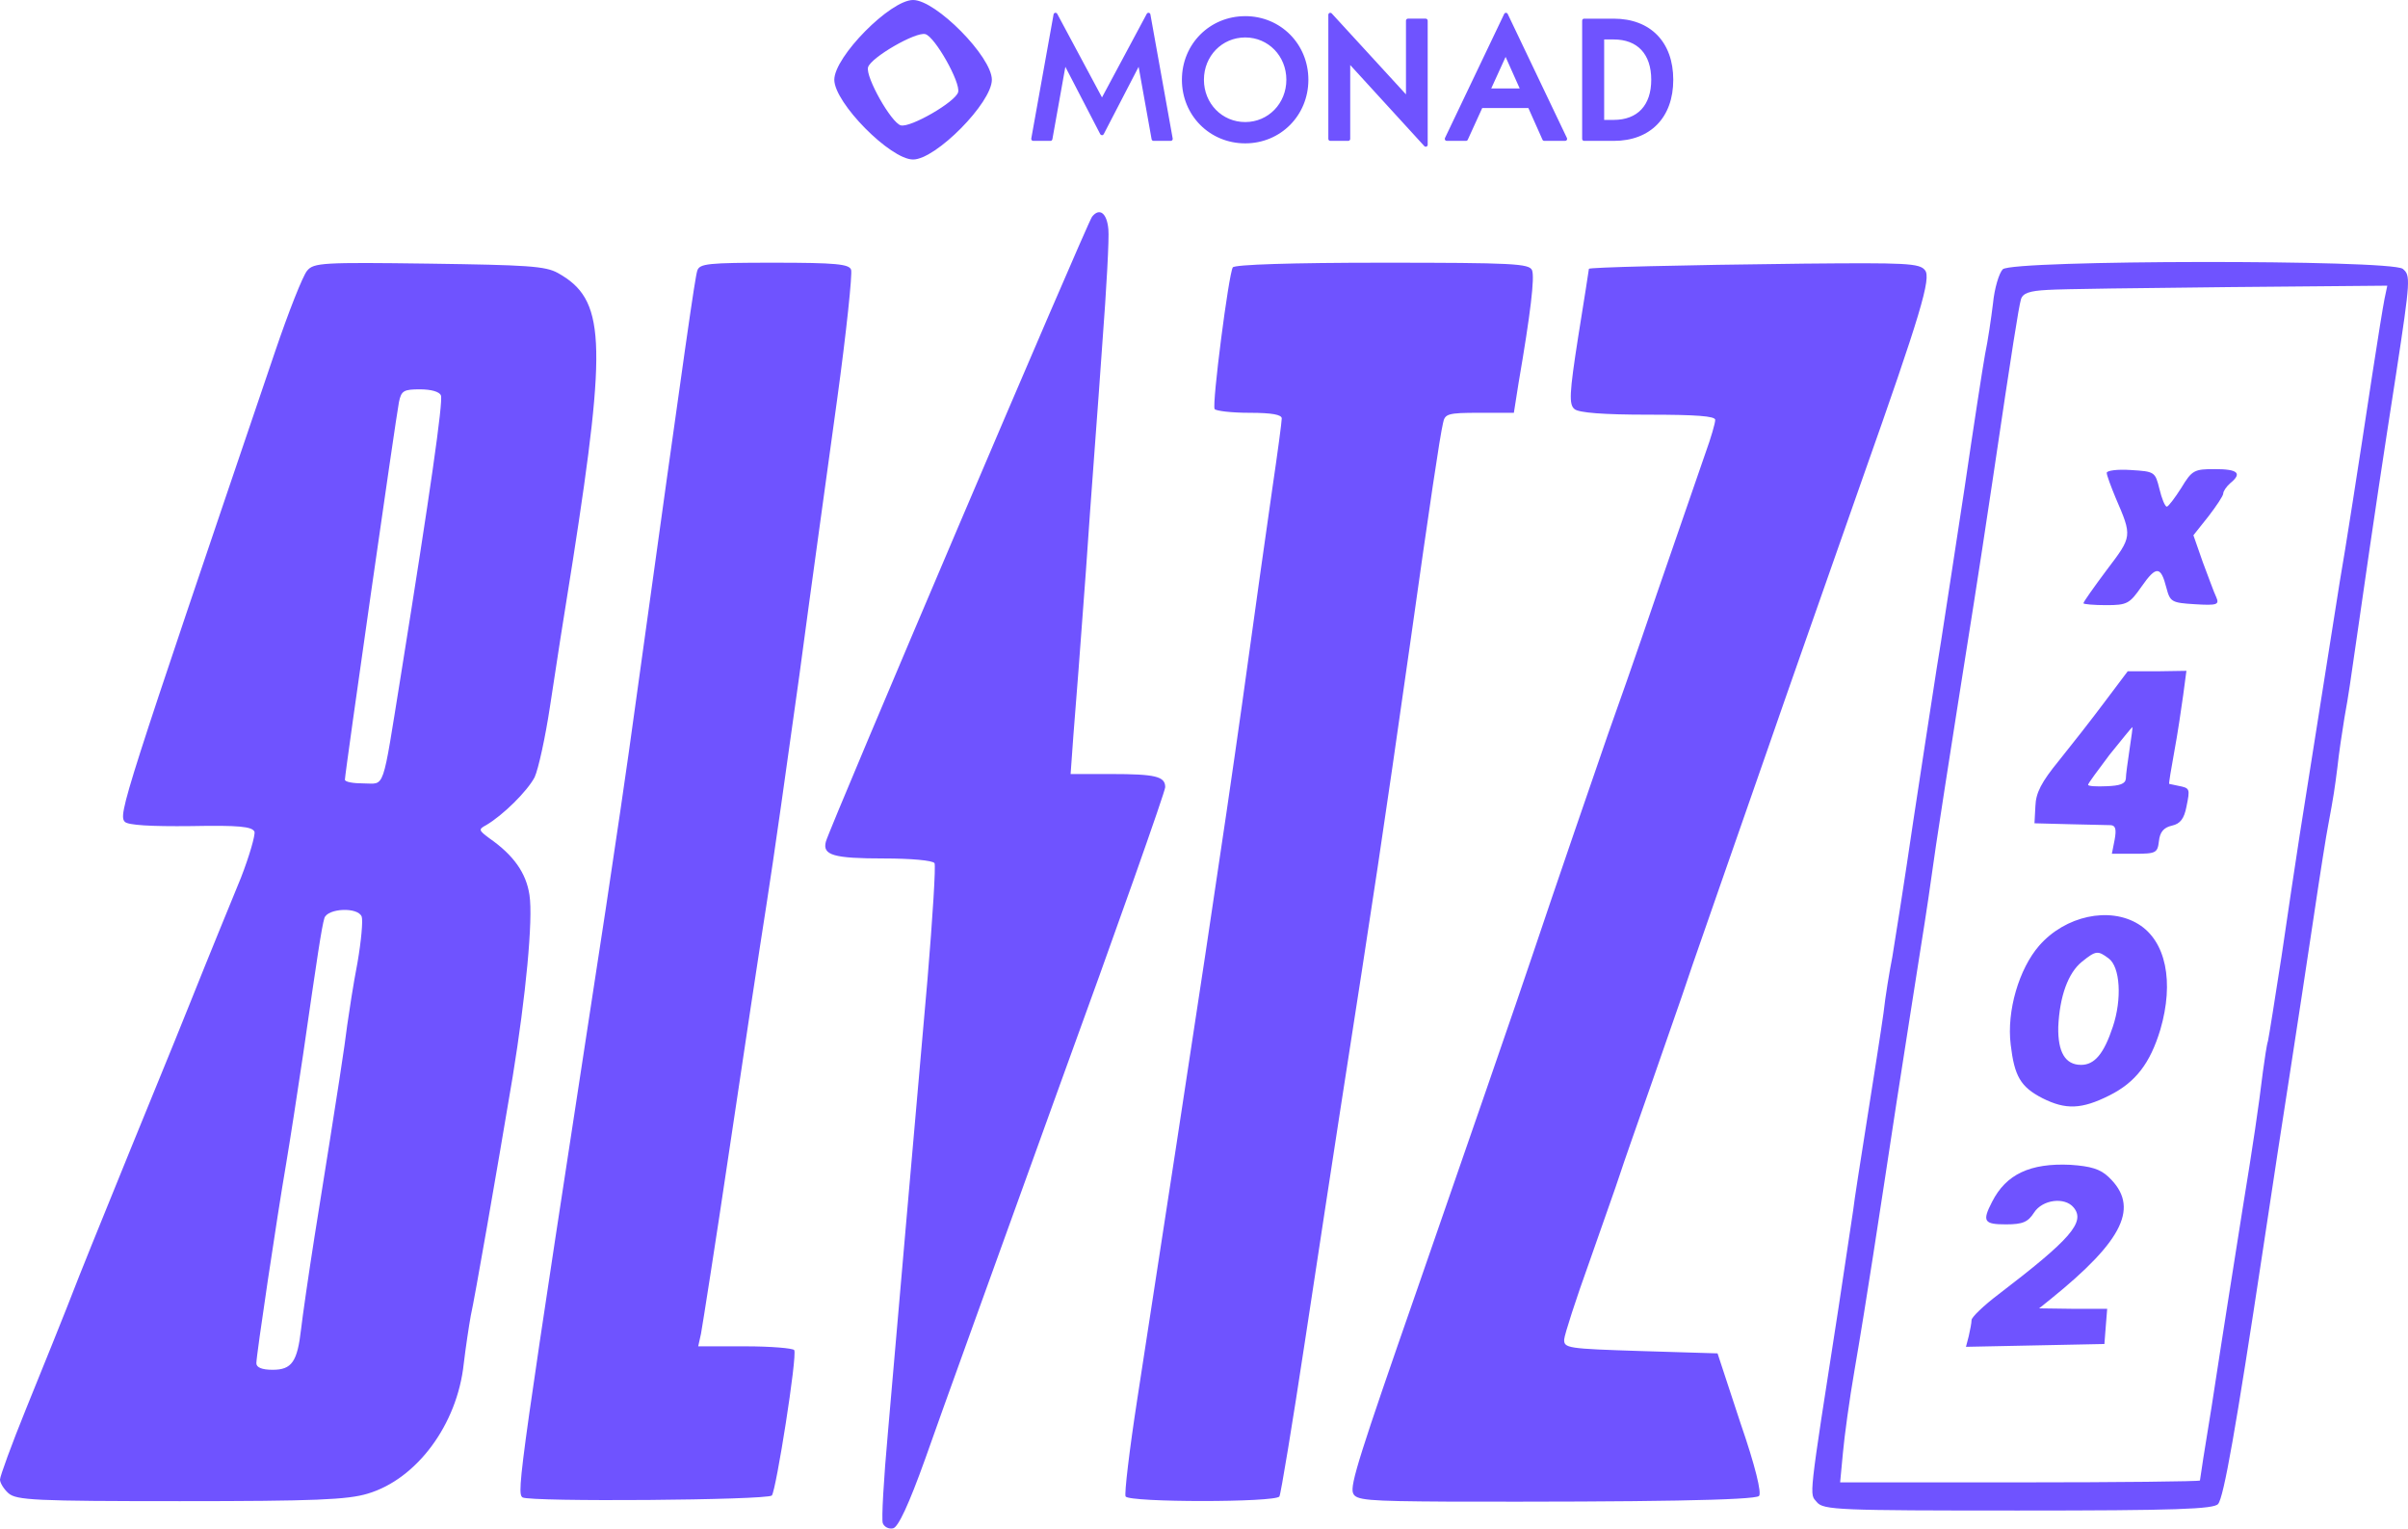 <svg width="104" height="66" viewBox="0 0 104 66" fill="none" xmlns="http://www.w3.org/2000/svg">
<path d="M38.127 65.768C38.187 65.93 38.388 66.031 38.569 65.991C38.791 65.951 39.254 64.958 39.958 62.994C40.522 61.373 43.099 54.263 45.655 47.174C48.231 40.108 50.324 34.175 50.325 33.988C50.325 33.522 49.903 33.421 47.97 33.421H46.239L46.36 31.74C46.44 30.828 46.682 27.608 46.903 24.61C47.105 21.592 47.447 17.216 47.608 14.847C47.789 12.477 47.91 10.249 47.87 9.904C47.809 9.196 47.487 8.953 47.165 9.358C46.94 9.65 35.833 35.726 35.67 36.337C35.51 36.925 35.993 37.067 38.187 37.067C39.314 37.067 40.28 37.148 40.361 37.269C40.421 37.374 40.28 39.621 40.059 42.272C39.475 48.855 38.73 57.484 38.348 61.859C38.167 63.844 38.066 65.606 38.127 65.768ZM87.163 65.222C93.986 65.222 95.618 65.161 95.799 64.938C96.041 64.654 96.564 61.717 97.732 53.98C98.134 51.306 98.678 47.742 98.94 46.08C99.201 44.399 99.644 41.483 99.926 39.599C100.208 37.696 100.489 35.934 100.55 35.649C100.792 34.353 100.832 34.069 100.953 33.117C101.013 32.55 101.154 31.598 101.255 30.99C101.456 29.876 101.476 29.673 101.858 27.041C102.603 21.855 102.905 19.89 103.489 16.123C104.113 12.032 104.113 11.889 103.771 11.606C103.186 11.201 86.922 11.221 86.499 11.626C86.338 11.788 86.137 12.457 86.076 13.105C85.996 13.753 85.855 14.725 85.734 15.293C85.634 15.84 85.231 18.453 84.849 21.065C84.496 23.352 84.082 26.119 83.836 27.67L83.647 28.841C83.4 30.393 82.987 33.16 82.634 35.446C82.252 38.059 81.829 40.713 81.728 41.321C81.608 41.928 81.426 43.022 81.346 43.751C81.245 44.481 80.923 46.526 80.641 48.309C80.359 50.091 80.078 51.873 80.037 52.258C79.977 52.644 79.695 54.507 79.413 56.411C78.085 64.938 78.145 64.472 78.467 64.857C78.749 65.201 79.415 65.222 87.163 65.222ZM22.566 64.654C22.89 64.857 33.111 64.776 33.335 64.573C33.517 64.371 34.442 58.52 34.302 58.294C34.241 58.213 33.295 58.132 32.188 58.132H30.155L30.276 57.585C30.336 57.26 30.9 53.696 31.504 49.625C32.108 45.554 32.832 40.774 33.114 38.991C33.396 37.209 34.02 32.793 34.523 29.167C35.006 25.542 35.751 20.194 36.154 17.257C36.556 14.342 36.818 11.811 36.758 11.646C36.677 11.403 36.093 11.343 33.436 11.343C30.558 11.343 30.215 11.383 30.115 11.687C30.014 12.012 29.671 14.364 27.478 30.18C27.095 33.016 26.491 37.067 26.169 39.194C22.405 63.721 22.304 64.452 22.566 64.654ZM48.614 64.614C48.779 64.877 55.092 64.877 55.257 64.614C55.318 64.513 55.821 61.474 56.364 57.889C56.908 54.284 57.592 49.848 57.874 48.005C59.404 38.181 59.706 36.175 60.894 27.851C61.759 21.714 62.182 18.878 62.323 18.27C62.403 17.865 62.524 17.824 63.893 17.824H65.383L65.584 16.548C66.107 13.511 66.288 11.971 66.168 11.667C66.047 11.383 65.362 11.343 59.706 11.343C55.781 11.343 53.325 11.424 53.244 11.545C53.063 11.832 52.339 17.459 52.459 17.662C52.52 17.743 53.184 17.824 53.969 17.824C54.935 17.824 55.358 17.905 55.358 18.067C55.358 18.21 55.177 19.567 54.955 21.065C54.734 22.564 54.15 26.757 53.647 30.383C52.842 36.094 51.734 43.468 49.117 60.421C48.775 62.629 48.554 64.513 48.614 64.614ZM7.77 64.817C13.588 64.817 15.017 64.755 15.883 64.492C17.996 63.864 19.748 61.515 20.029 58.882C20.11 58.193 20.251 57.261 20.331 56.816C20.513 56.005 21.419 50.8 22.143 46.486C22.707 43.022 23.029 39.7 22.868 38.647C22.727 37.695 22.183 36.925 21.137 36.196C20.674 35.851 20.654 35.811 20.996 35.628C21.721 35.203 22.767 34.17 23.089 33.562C23.25 33.218 23.552 31.841 23.754 30.504C23.955 29.147 24.398 26.311 24.74 24.205C26.23 14.645 26.129 12.922 24.096 11.788C23.552 11.484 22.747 11.444 18.52 11.383C13.95 11.322 13.548 11.343 13.266 11.687C13.085 11.89 12.46 13.47 11.877 15.191C5.314 34.514 5.093 35.183 5.395 35.487C5.537 35.628 6.503 35.689 8.253 35.669C10.326 35.629 10.89 35.689 10.991 35.912C11.031 36.055 10.769 36.966 10.407 37.897C10.025 38.829 9.018 41.28 8.193 43.346C7.367 45.412 6.2 48.228 5.636 49.625C5.073 51.023 4.066 53.474 3.422 55.094C2.798 56.714 1.751 59.287 1.127 60.826C0.503 62.365 0 63.742 0 63.885C0 64.026 0.161 64.29 0.362 64.472C0.705 64.776 1.511 64.817 7.77 64.817ZM62.544 64.837C71.178 64.857 75.788 64.776 75.971 64.593C76.092 64.471 75.81 63.296 75.166 61.434L74.18 58.436L70.858 58.335C67.699 58.234 67.537 58.213 67.557 57.828C67.577 57.606 68.06 56.107 68.644 54.486C69.207 52.866 69.811 51.185 69.952 50.739C70.093 50.294 70.737 48.47 71.361 46.688C71.829 45.352 72.331 43.912 72.638 43.02L73.104 41.647C73.411 40.754 73.913 39.315 74.381 37.978C75.005 36.196 75.911 33.603 76.394 32.206C77.219 29.816 78.367 26.574 80.44 20.66C82.956 13.552 83.419 11.991 83.138 11.667C82.916 11.363 82.272 11.342 77.924 11.383C72.452 11.444 68.649 11.545 68.624 11.606C68.622 11.634 68.421 12.948 68.161 14.543C67.778 16.994 67.758 17.46 68 17.662C68.181 17.824 69.268 17.905 71.18 17.905C73.254 17.905 74.079 17.966 74.079 18.128C74.079 18.271 73.898 18.898 73.656 19.566C73.435 20.215 72.489 22.949 71.563 25.623C70.657 28.296 69.691 31.031 69.449 31.699C69.046 32.855 67.013 38.769 66.228 41.118C65.725 42.638 62.947 50.658 61.196 55.702C58.74 62.75 58.297 64.128 58.438 64.472C58.559 64.776 59.022 64.817 62.544 64.837ZM79.595 62.73C79.655 62.041 79.876 60.421 80.098 59.145C80.319 57.869 80.682 55.621 80.903 54.182C81.124 52.724 81.588 49.767 81.91 47.6C82.252 45.432 82.715 42.414 82.956 40.915C83.198 39.417 83.419 37.898 83.46 37.573C83.52 37.047 84.204 32.631 85.251 26.028C85.412 25.015 85.775 22.645 86.056 20.761C86.922 14.91 87.183 13.288 87.284 12.923C87.365 12.659 87.647 12.558 88.432 12.518C89.016 12.477 92.539 12.436 96.283 12.396L103.106 12.335L102.986 12.902C102.925 13.207 102.684 14.685 102.462 16.143C101.858 20.133 101.275 23.86 101.053 25.116C100.892 26.109 100.248 30.181 99.322 36.054C99.161 37.108 98.799 39.477 98.537 41.3C98.255 43.123 97.993 44.764 97.953 44.946C97.893 45.129 97.812 45.716 97.732 46.283C97.551 47.782 97.309 49.423 96.846 52.258C96.625 53.656 96.343 55.418 96.222 56.208C96.101 56.978 95.779 59.024 95.517 60.745C95.236 62.446 95.014 63.883 95.014 63.925C94.998 63.966 91.502 64.006 87.244 64.006H79.474L79.595 62.73ZM15.701 33.826C15.259 33.826 14.897 33.765 14.896 33.664C14.897 33.393 17.11 17.949 17.231 17.358C17.332 16.872 17.433 16.811 18.137 16.811C18.62 16.811 18.983 16.913 19.043 17.075C19.143 17.339 18.58 21.268 17.312 29.167C16.487 34.271 16.648 33.826 15.701 33.826ZM90.968 26.129C91.874 26.129 91.975 26.068 92.498 25.319C93.122 24.428 93.323 24.428 93.565 25.38C93.726 25.987 93.787 26.028 94.793 26.089C95.759 26.149 95.859 26.108 95.719 25.785C95.618 25.582 95.376 24.893 95.135 24.266L94.732 23.111L95.377 22.301C95.719 21.856 96.02 21.41 96.021 21.308C96.021 21.207 96.162 21.004 96.323 20.863C96.846 20.437 96.665 20.255 95.658 20.255C94.773 20.255 94.672 20.296 94.209 21.065C93.927 21.51 93.646 21.875 93.585 21.875C93.505 21.875 93.364 21.531 93.263 21.106C93.082 20.377 93.061 20.356 92.035 20.295C91.451 20.255 90.988 20.316 90.988 20.417C90.989 20.52 91.17 21.005 91.371 21.491C92.095 23.171 92.095 23.152 90.988 24.61C90.445 25.339 89.982 25.987 89.982 26.048C89.984 26.088 90.426 26.129 90.968 26.129ZM92.196 36.864C93.122 36.864 93.182 36.824 93.243 36.318C93.283 35.933 93.444 35.73 93.806 35.649C94.169 35.568 94.33 35.345 94.43 34.839C94.591 34.049 94.591 34.029 94.068 33.927C93.87 33.888 93.692 33.847 93.686 33.846C93.666 33.826 93.766 33.218 93.907 32.449C94.048 31.699 94.209 30.605 94.29 30.018L94.43 28.965L93.162 28.985H91.894L90.888 30.322C90.344 31.051 89.438 32.206 88.915 32.854C88.17 33.765 87.928 34.231 87.908 34.798L87.868 35.548L89.378 35.588C90.203 35.608 91.008 35.629 91.169 35.629C91.371 35.649 91.411 35.811 91.33 36.257L91.21 36.864H92.196ZM90.988 33.947C90.546 33.968 90.185 33.947 90.183 33.887C90.183 33.826 90.606 33.259 91.109 32.59C91.632 31.942 92.075 31.395 92.095 31.395C92.115 31.395 92.055 31.821 91.975 32.347C91.894 32.894 91.814 33.461 91.814 33.623C91.793 33.846 91.552 33.927 90.988 33.947ZM11.776 59.145C11.313 59.145 11.072 59.044 11.072 58.861C11.072 58.515 11.957 52.582 12.36 50.233C12.521 49.281 12.843 47.194 13.085 45.574C13.709 41.26 13.89 40.044 14.011 39.639C14.152 39.214 15.459 39.153 15.621 39.578C15.681 39.74 15.601 40.632 15.44 41.563C15.258 42.495 15.078 43.69 14.997 44.258C14.876 45.23 14.675 46.587 13.588 53.372C13.326 55.033 13.064 56.856 13.004 57.383C12.843 58.8 12.601 59.145 11.776 59.145ZM88.21 47.417C89.216 47.923 89.901 47.903 91.109 47.296C92.236 46.729 92.86 45.918 93.303 44.46C93.907 42.394 93.545 40.632 92.357 39.903C91.109 39.133 89.197 39.538 88.069 40.834C87.204 41.827 86.66 43.65 86.841 45.108C87.002 46.465 87.264 46.931 88.21 47.417ZM89.881 45.979C89.197 45.979 88.874 45.432 88.895 44.339C88.955 43.022 89.317 42.009 89.921 41.523C90.525 41.037 90.606 41.037 91.069 41.381C91.572 41.746 91.653 43.144 91.25 44.339C90.868 45.493 90.465 45.979 89.881 45.979ZM90.888 58.031L90.948 57.261L91.008 56.512H89.539L88.069 56.492L88.573 56.087C91.733 53.535 92.417 52.096 91.069 50.82C90.707 50.476 90.304 50.355 89.418 50.294C87.687 50.213 86.64 50.699 86.036 51.894C85.594 52.744 85.694 52.866 86.64 52.866C87.365 52.866 87.586 52.764 87.848 52.36C88.21 51.792 89.177 51.671 89.559 52.137C90.082 52.765 89.418 53.515 86.318 55.884C85.674 56.37 85.15 56.877 85.15 56.998C85.15 57.12 85.09 57.424 85.03 57.687L84.909 58.153L90.888 58.031Z" fill="#6F53FF"/>
<path d="M39.436 0C38.453 0 36.033 2.449 36.033 3.443C36.033 4.438 38.453 6.887 39.435 6.887C40.418 6.887 42.838 4.438 42.838 3.443C42.838 2.449 40.418 0 39.436 0ZM38.905 5.413C38.491 5.298 37.377 3.326 37.49 2.907C37.603 2.488 39.551 1.36 39.966 1.474C40.38 1.588 41.494 3.56 41.381 3.98C41.268 4.399 39.319 5.526 38.905 5.412M47.594 4.207V4.205L45.661 0.597C45.653 0.581 45.64 0.569 45.624 0.561C45.608 0.553 45.59 0.55 45.573 0.553C45.556 0.556 45.54 0.564 45.527 0.576C45.515 0.589 45.506 0.605 45.503 0.622L44.54 5.982C44.538 5.994 44.538 6.007 44.542 6.019C44.545 6.031 44.55 6.042 44.559 6.052C44.566 6.062 44.576 6.069 44.588 6.075C44.599 6.08 44.611 6.083 44.624 6.083H45.368C45.388 6.083 45.408 6.076 45.423 6.063C45.438 6.05 45.448 6.032 45.452 6.012L46.012 2.885L47.519 5.793C47.527 5.806 47.537 5.818 47.55 5.826C47.564 5.834 47.579 5.838 47.594 5.838C47.61 5.838 47.625 5.834 47.638 5.826C47.651 5.818 47.662 5.806 47.669 5.793L49.176 2.885L49.737 6.012C49.744 6.053 49.779 6.083 49.82 6.083H50.565C50.578 6.082 50.59 6.08 50.601 6.074C50.612 6.069 50.622 6.061 50.63 6.052C50.638 6.042 50.644 6.031 50.647 6.019C50.65 6.007 50.651 5.994 50.648 5.982L49.685 0.622C49.682 0.605 49.674 0.589 49.662 0.576C49.649 0.564 49.633 0.556 49.616 0.553C49.598 0.55 49.581 0.553 49.565 0.561C49.549 0.568 49.536 0.581 49.528 0.597L47.594 4.207ZM53.78 0.698C52.247 0.698 51.046 1.904 51.046 3.443C51.046 4.983 52.247 6.19 53.78 6.19C55.31 6.19 56.508 4.984 56.508 3.443C56.508 1.903 55.31 0.697 53.78 0.697M53.78 5.27C52.78 5.27 51.997 4.468 51.997 3.443C51.997 2.419 52.78 1.617 53.78 1.617C54.776 1.617 55.557 2.419 55.557 3.443C55.557 4.467 54.776 5.27 53.78 5.27ZM60.723 4.074L57.517 0.58C57.505 0.568 57.49 0.559 57.473 0.555C57.457 0.551 57.44 0.553 57.424 0.559C57.408 0.565 57.394 0.576 57.385 0.59C57.375 0.605 57.37 0.621 57.37 0.639V5.997C57.37 6.044 57.408 6.083 57.455 6.083H58.23C58.241 6.083 58.252 6.08 58.262 6.076C58.273 6.072 58.282 6.065 58.29 6.057C58.298 6.049 58.304 6.04 58.308 6.03C58.312 6.019 58.315 6.008 58.315 5.997V2.808L61.514 6.307C61.526 6.32 61.541 6.329 61.557 6.333C61.574 6.337 61.591 6.335 61.607 6.329C61.623 6.323 61.637 6.312 61.646 6.298C61.656 6.283 61.661 6.266 61.661 6.249V0.891C61.661 0.88 61.659 0.869 61.654 0.858C61.65 0.848 61.644 0.838 61.636 0.831C61.628 0.823 61.619 0.816 61.609 0.812C61.598 0.808 61.587 0.805 61.576 0.805H60.808C60.797 0.805 60.786 0.808 60.775 0.812C60.765 0.816 60.756 0.823 60.748 0.831C60.74 0.838 60.734 0.848 60.73 0.858C60.725 0.869 60.723 0.88 60.723 0.891V4.074ZM62.483 6.083H63.315C63.348 6.083 63.378 6.063 63.392 6.033L64.016 4.666H66.01L66.619 6.032C66.626 6.047 66.637 6.06 66.65 6.069C66.664 6.078 66.68 6.082 66.696 6.083H67.599C67.614 6.082 67.628 6.079 67.64 6.072C67.653 6.065 67.663 6.055 67.671 6.042C67.679 6.03 67.683 6.016 67.684 6.002C67.685 5.987 67.682 5.973 67.675 5.96L65.117 0.602C65.11 0.587 65.1 0.575 65.086 0.566C65.073 0.558 65.057 0.553 65.041 0.553C65.025 0.553 65.01 0.558 64.996 0.566C64.983 0.575 64.972 0.587 64.965 0.602L62.407 5.96C62.401 5.973 62.398 5.987 62.398 6.002C62.399 6.016 62.404 6.03 62.411 6.042C62.419 6.055 62.429 6.065 62.442 6.072C62.454 6.079 62.468 6.082 62.483 6.083ZM64.406 3.818L65.026 2.457L65.634 3.818H64.406ZM69.696 0.806H68.417C68.406 0.806 68.394 0.808 68.384 0.812C68.374 0.816 68.365 0.823 68.357 0.831C68.349 0.839 68.343 0.848 68.339 0.858C68.334 0.869 68.332 0.88 68.332 0.891V5.997C68.332 6.044 68.37 6.083 68.417 6.083H69.696C71.282 6.083 72.267 5.071 72.267 3.444C72.267 1.816 71.282 0.806 69.696 0.806ZM69.696 5.177H69.283V1.704H69.696C70.725 1.704 71.316 2.338 71.316 3.444C71.316 4.545 70.725 5.177 69.696 5.177Z" fill="#6F53FF"/>
</svg>
